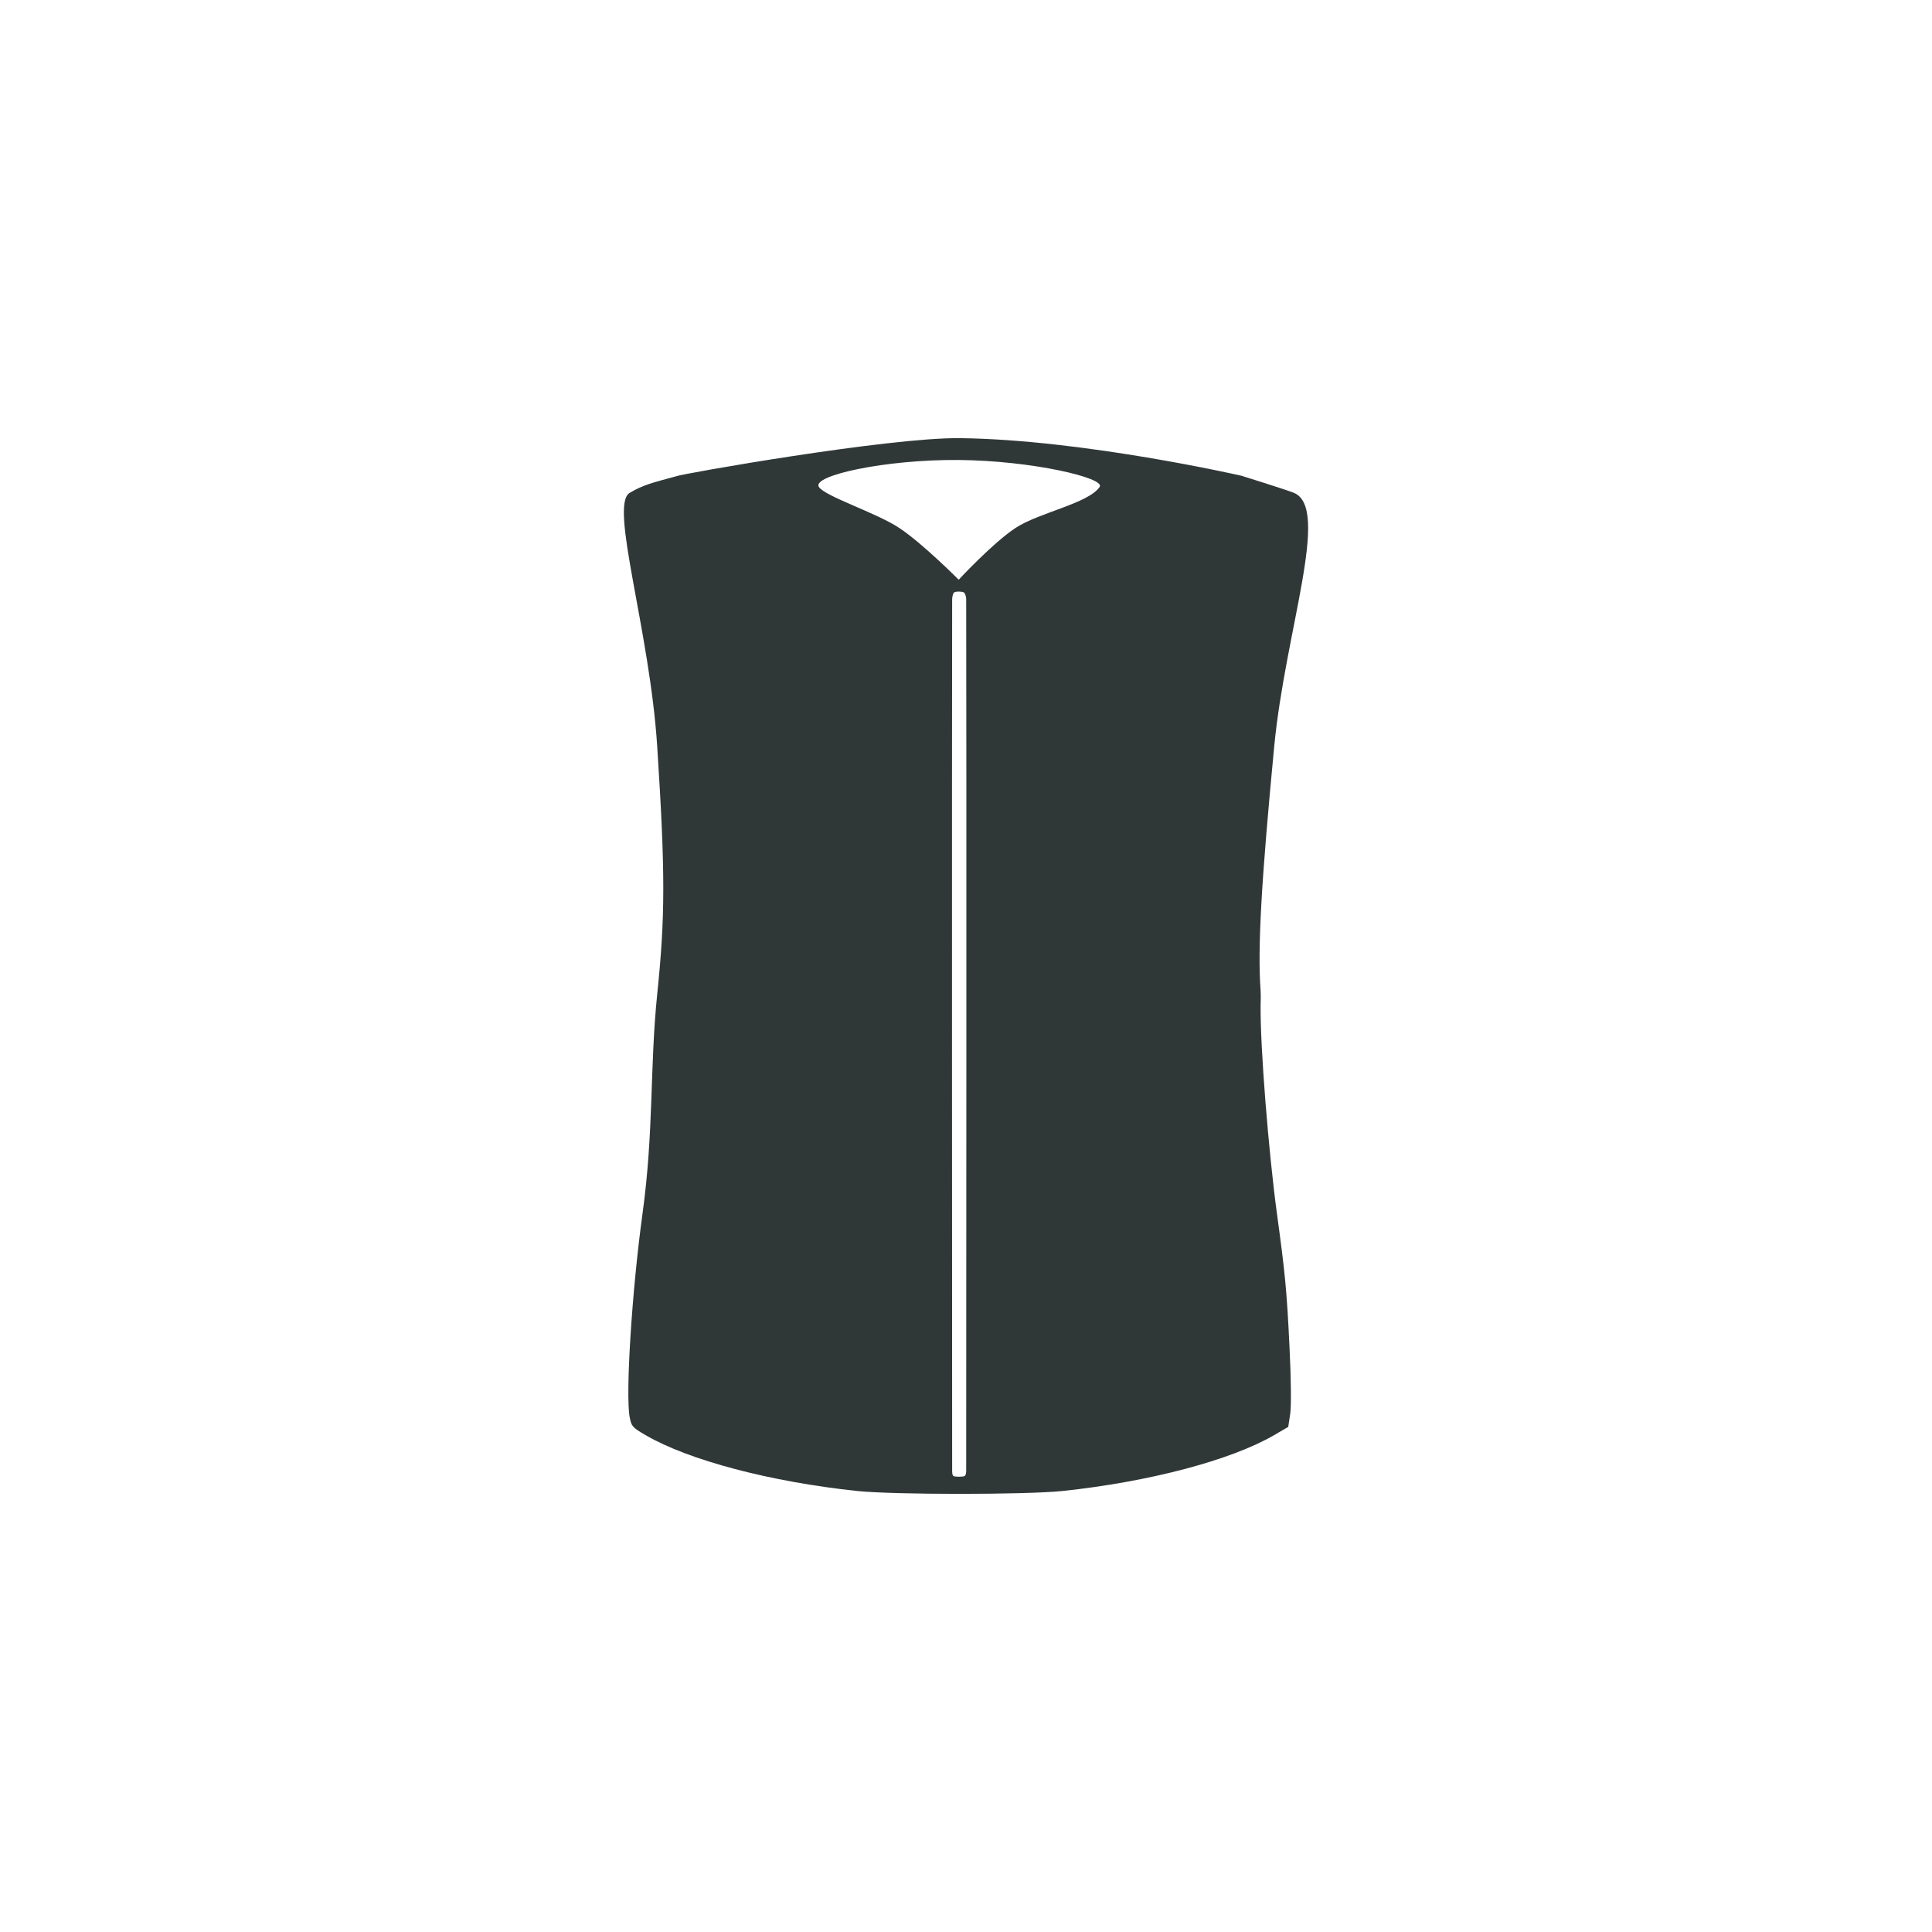 <svg xmlns="http://www.w3.org/2000/svg" xmlns:xlink="http://www.w3.org/1999/xlink" xmlns:serif="http://www.serif.com/" width="100%" height="100%" viewBox="0 0 512 512" xml:space="preserve" style="fill-rule:evenodd;clip-rule:evenodd;stroke-linejoin:round;stroke-miterlimit:2;"><rect id="hygitex-icon16" x="0" y="0" width="512" height="512" style="fill:none;"></rect><clipPath id="_clip1"><rect id="hygitex-icon161" serif:id="hygitex-icon16" x="0" y="0" width="512" height="512"></rect></clipPath><g clip-path="url(#_clip1)"><rect x="-0" y="0" width="512" height="512" style="fill:none;"></rect><path d="M329.001,126.078c0,-0 11.741,3.659 13.928,4.541c9.751,4.1 -2.309,36.497 -5.255,67.253c-3.357,35.116 -4.45,53.266 -3.6,64.672c0.091,1.291 0,3.842 0,3.842c-0.121,10.982 2.066,38.533 4.359,55.468c2.127,15.508 2.597,20.231 3.311,35.389c0.41,8.323 0.471,15.294 0.183,17.405l-0.532,3.494l-3.721,2.171c-11.452,6.668 -33.156,12.395 -56.166,14.824c-9.858,1.003 -44.426,1.003 -54.283,0c-23.01,-2.429 -44.73,-8.156 -56.167,-14.824c-3.432,-2.004 -3.721,-2.292 -4.192,-4.768c-1.123,-6.136 0.593,-33.46 3.418,-53.994c3.007,-21.826 1.898,-38.806 3.888,-58.111c2.126,-20.61 2.157,-32.093 0,-65.568c-1.974,-30.938 -12.788,-64.033 -7.306,-67.253c3.6,-2.127 5.848,-2.643 12.394,-4.42c0.866,-0.532 56.045,-10.298 75.121,-10.085c32.746,0.379 74.62,9.964 74.62,9.964Zm-73.572,30.923c-0.531,-0.304 -2.065,-0.304 -2.582,0c-0.243,0.151 -0.516,1.033 -0.516,1.883c-0.091,37.135 -0.015,213.972 -0,230.983c-0,0.866 0.197,1.246 0.38,1.321c0.546,0.213 2.308,0.213 2.87,0c0.198,-0.075 0.471,-0.455 0.471,-1.321c0.015,-17.011 0.106,-193.848 0,-230.983c0,-0.942 -0.349,-1.716 -0.623,-1.883Zm-1.367,-3.372c0,-0 9.098,-9.796 15.037,-13.7c6.212,-4.101 19.319,-6.485 22.326,-10.905c1.58,-2.339 -17.907,-6.957 -37.363,-7.124c-19.486,-0.166 -38.958,4.132 -37.059,7.124c1.61,2.536 15.158,6.804 21.34,10.905c6.181,4.101 15.719,13.7 15.719,13.7Z" style="fill:#303837;"></path></g></svg>